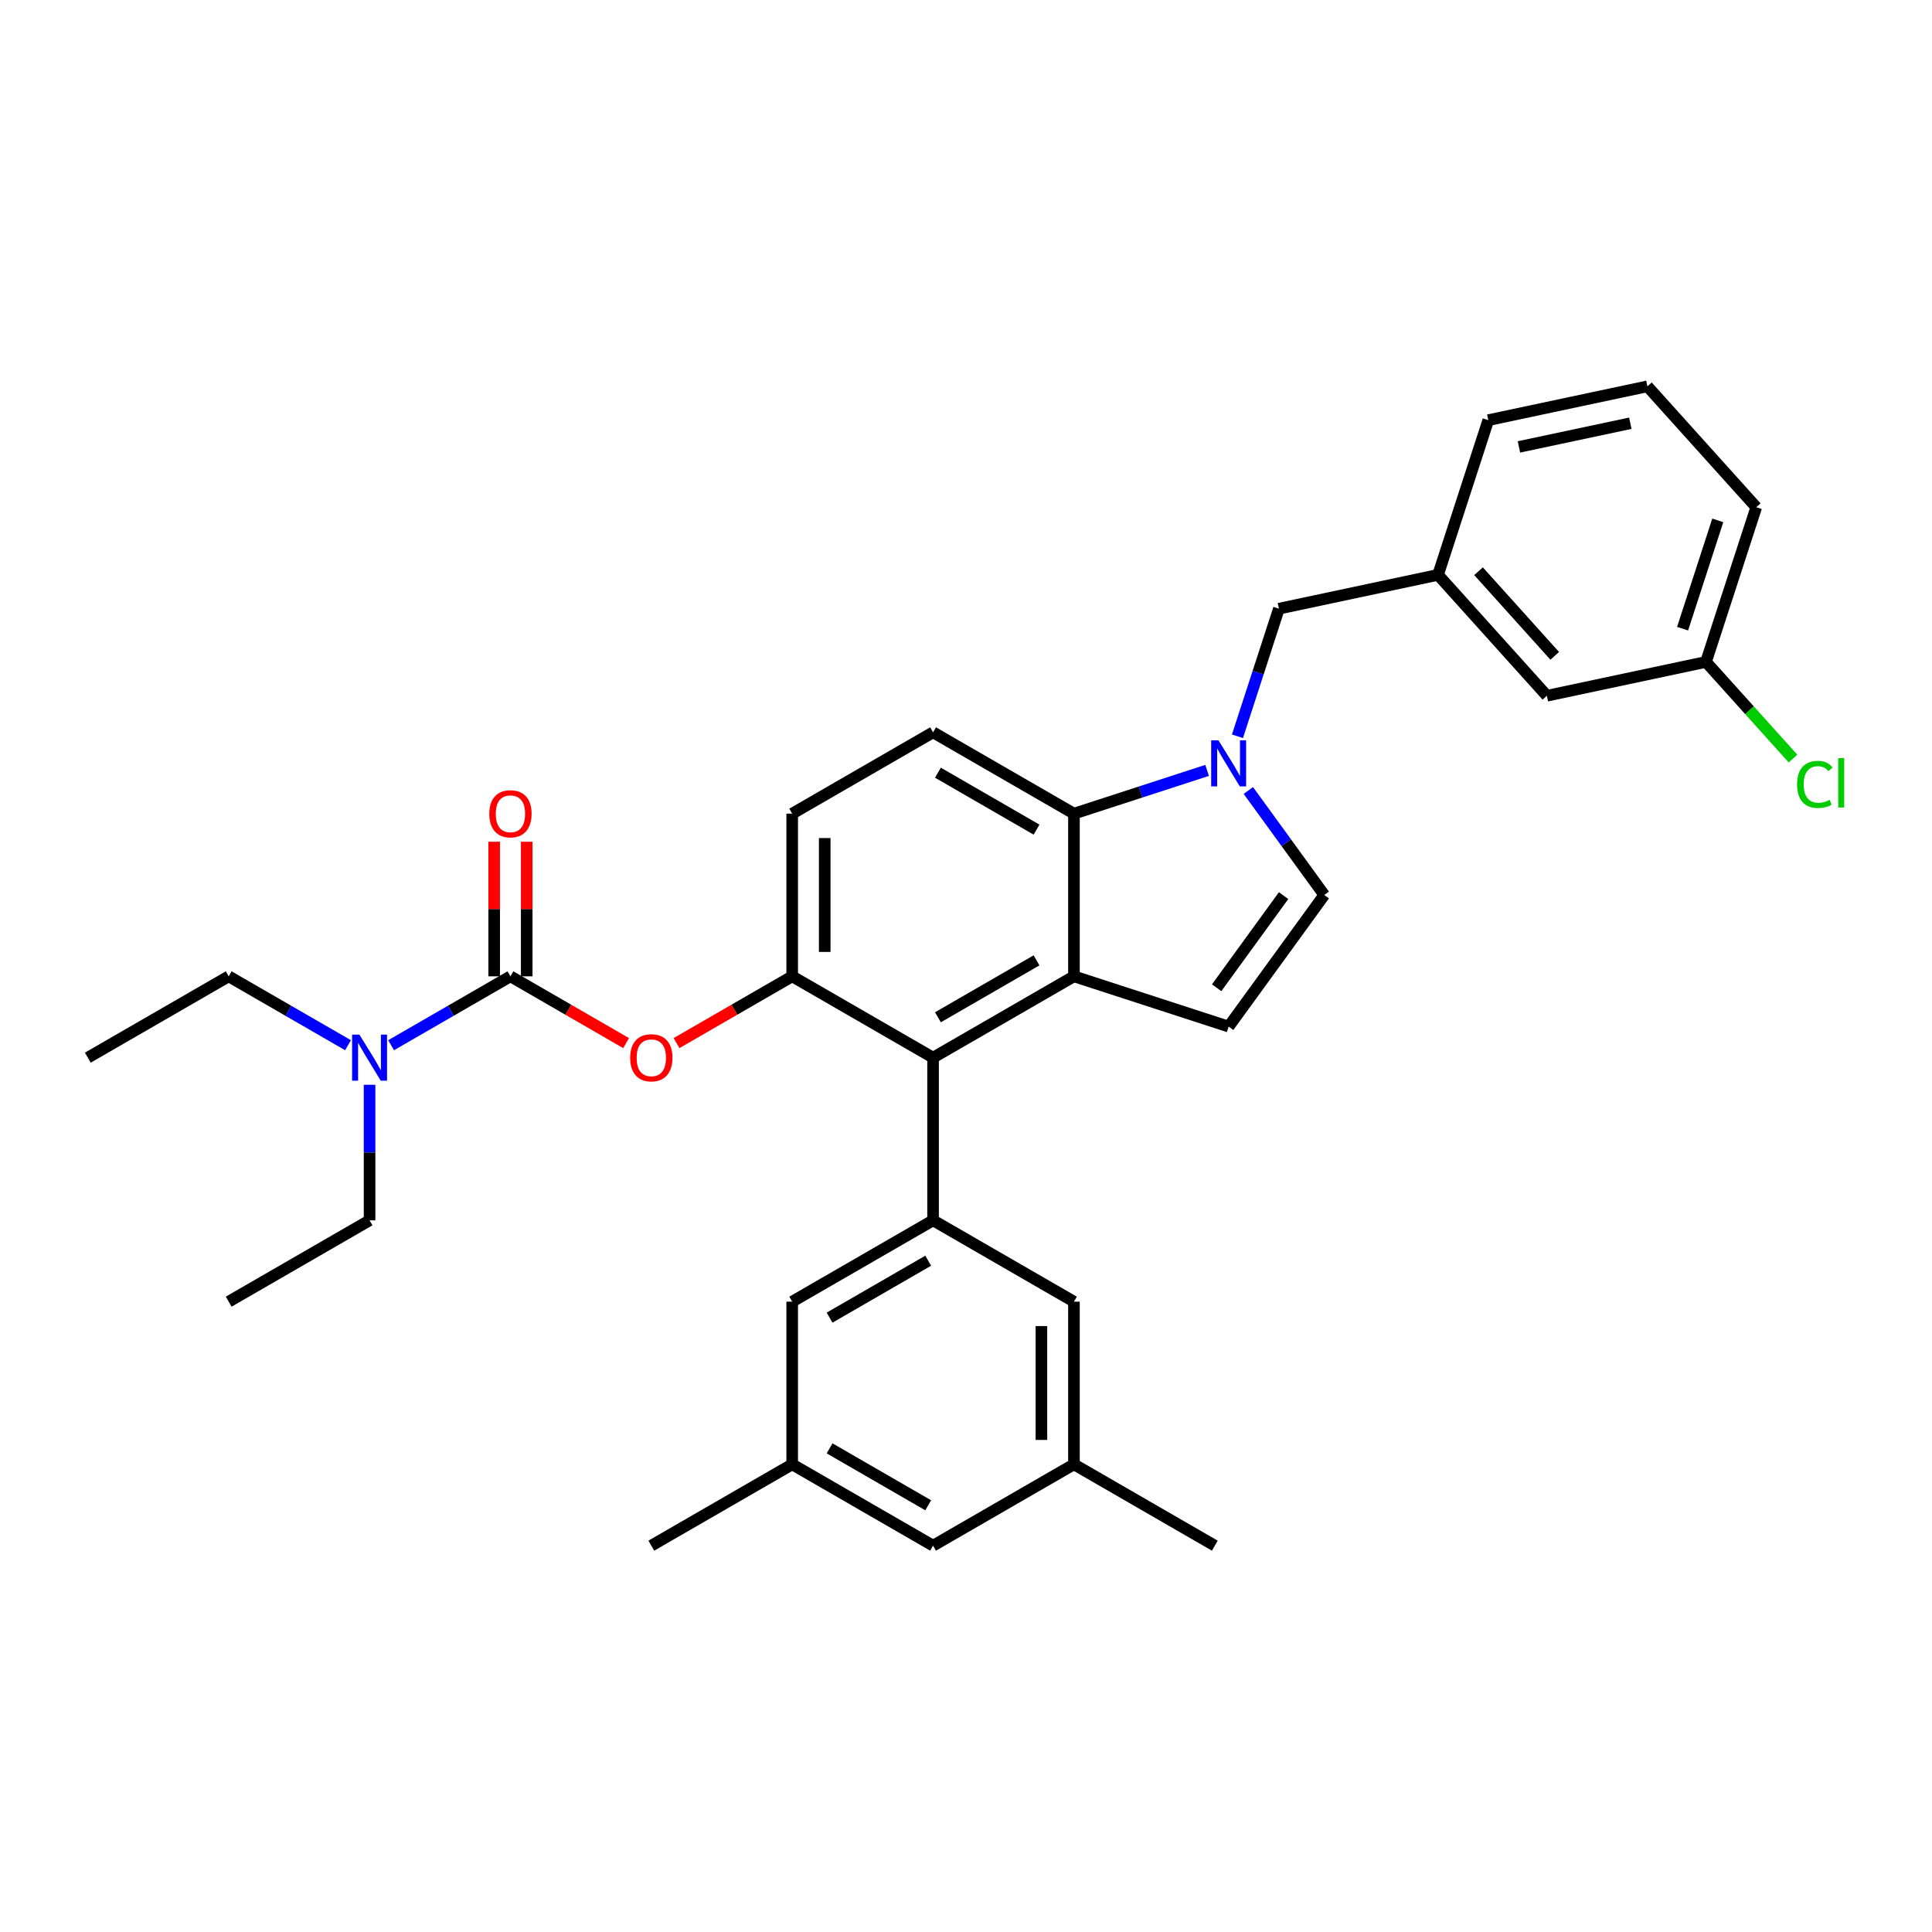 <?xml version='1.0' encoding='iso-8859-1'?>
<svg version='1.1' baseProfile='full'
              xmlns='http://www.w3.org/2000/svg'
                      xmlns:rdkit='http://www.rdkit.org/xml'
                      xmlns:xlink='http://www.w3.org/1999/xlink'
                  xml:space='preserve'
width='1000px' height='1000px' viewBox='0 0 1000 1000'>
<!-- END OF HEADER -->
<rect style='opacity:1.0;fill:#FFFFFF;stroke:none' width='1000' height='1000' x='0' y='0'> </rect>
<path class='bond-0' d='M 646.138,409.157 L 665.787,436.201' style='fill:none;fill-rule:evenodd;stroke:#0000FF;stroke-width:6px;stroke-linecap:butt;stroke-linejoin:miter;stroke-opacity:1' />
<path class='bond-0' d='M 665.787,436.201 L 685.436,463.246' style='fill:none;fill-rule:evenodd;stroke:#000000;stroke-width:6px;stroke-linecap:butt;stroke-linejoin:miter;stroke-opacity:1' />
<path class='bond-1' d='M 624.799,398.752 L 590.335,409.95' style='fill:none;fill-rule:evenodd;stroke:#0000FF;stroke-width:6px;stroke-linecap:butt;stroke-linejoin:miter;stroke-opacity:1' />
<path class='bond-1' d='M 590.335,409.95 L 555.871,421.148' style='fill:none;fill-rule:evenodd;stroke:#000000;stroke-width:6px;stroke-linecap:butt;stroke-linejoin:miter;stroke-opacity:1' />
<path class='bond-2' d='M 640.505,381.102 L 651.235,348.078' style='fill:none;fill-rule:evenodd;stroke:#0000FF;stroke-width:6px;stroke-linecap:butt;stroke-linejoin:miter;stroke-opacity:1' />
<path class='bond-2' d='M 651.235,348.078 L 661.965,315.053' style='fill:none;fill-rule:evenodd;stroke:#000000;stroke-width:6px;stroke-linecap:butt;stroke-linejoin:miter;stroke-opacity:1' />
<path class='bond-3' d='M 410.038,505.345 L 410.038,421.148' style='fill:none;fill-rule:evenodd;stroke:#000000;stroke-width:6px;stroke-linecap:butt;stroke-linejoin:miter;stroke-opacity:1' />
<path class='bond-3' d='M 426.877,492.715 L 426.877,433.777' style='fill:none;fill-rule:evenodd;stroke:#000000;stroke-width:6px;stroke-linecap:butt;stroke-linejoin:miter;stroke-opacity:1' />
<path class='bond-4' d='M 410.038,505.345 L 482.954,547.443' style='fill:none;fill-rule:evenodd;stroke:#000000;stroke-width:6px;stroke-linecap:butt;stroke-linejoin:miter;stroke-opacity:1' />
<path class='bond-5' d='M 410.038,505.345 L 380.105,522.626' style='fill:none;fill-rule:evenodd;stroke:#000000;stroke-width:6px;stroke-linecap:butt;stroke-linejoin:miter;stroke-opacity:1' />
<path class='bond-5' d='M 380.105,522.626 L 350.172,539.908' style='fill:none;fill-rule:evenodd;stroke:#FF0000;stroke-width:6px;stroke-linecap:butt;stroke-linejoin:miter;stroke-opacity:1' />
<path class='bond-6' d='M 410.038,421.148 L 482.954,379.049' style='fill:none;fill-rule:evenodd;stroke:#000000;stroke-width:6px;stroke-linecap:butt;stroke-linejoin:miter;stroke-opacity:1' />
<path class='bond-7' d='M 482.954,379.049 L 555.871,421.148' style='fill:none;fill-rule:evenodd;stroke:#000000;stroke-width:6px;stroke-linecap:butt;stroke-linejoin:miter;stroke-opacity:1' />
<path class='bond-7' d='M 485.472,399.947 L 536.514,429.416' style='fill:none;fill-rule:evenodd;stroke:#000000;stroke-width:6px;stroke-linecap:butt;stroke-linejoin:miter;stroke-opacity:1' />
<path class='bond-8' d='M 555.871,421.148 L 555.871,505.345' style='fill:none;fill-rule:evenodd;stroke:#000000;stroke-width:6px;stroke-linecap:butt;stroke-linejoin:miter;stroke-opacity:1' />
<path class='bond-9' d='M 555.871,505.345 L 482.954,547.443' style='fill:none;fill-rule:evenodd;stroke:#000000;stroke-width:6px;stroke-linecap:butt;stroke-linejoin:miter;stroke-opacity:1' />
<path class='bond-9' d='M 536.514,497.076 L 485.472,526.545' style='fill:none;fill-rule:evenodd;stroke:#000000;stroke-width:6px;stroke-linecap:butt;stroke-linejoin:miter;stroke-opacity:1' />
<path class='bond-10' d='M 555.871,505.345 L 635.947,531.363' style='fill:none;fill-rule:evenodd;stroke:#000000;stroke-width:6px;stroke-linecap:butt;stroke-linejoin:miter;stroke-opacity:1' />
<path class='bond-11' d='M 482.954,547.443 L 482.954,631.64' style='fill:none;fill-rule:evenodd;stroke:#000000;stroke-width:6px;stroke-linecap:butt;stroke-linejoin:miter;stroke-opacity:1' />
<path class='bond-12' d='M 482.954,631.64 L 410.038,673.738' style='fill:none;fill-rule:evenodd;stroke:#000000;stroke-width:6px;stroke-linecap:butt;stroke-linejoin:miter;stroke-opacity:1' />
<path class='bond-12' d='M 480.436,652.538 L 429.395,682.007' style='fill:none;fill-rule:evenodd;stroke:#000000;stroke-width:6px;stroke-linecap:butt;stroke-linejoin:miter;stroke-opacity:1' />
<path class='bond-13' d='M 482.954,631.64 L 555.871,673.738' style='fill:none;fill-rule:evenodd;stroke:#000000;stroke-width:6px;stroke-linecap:butt;stroke-linejoin:miter;stroke-opacity:1' />
<path class='bond-14' d='M 410.038,673.738 L 410.038,757.935' style='fill:none;fill-rule:evenodd;stroke:#000000;stroke-width:6px;stroke-linecap:butt;stroke-linejoin:miter;stroke-opacity:1' />
<path class='bond-15' d='M 410.038,757.935 L 482.954,800.034' style='fill:none;fill-rule:evenodd;stroke:#000000;stroke-width:6px;stroke-linecap:butt;stroke-linejoin:miter;stroke-opacity:1' />
<path class='bond-15' d='M 429.395,749.667 L 480.436,779.135' style='fill:none;fill-rule:evenodd;stroke:#000000;stroke-width:6px;stroke-linecap:butt;stroke-linejoin:miter;stroke-opacity:1' />
<path class='bond-16' d='M 410.038,757.935 L 337.121,800.034' style='fill:none;fill-rule:evenodd;stroke:#000000;stroke-width:6px;stroke-linecap:butt;stroke-linejoin:miter;stroke-opacity:1' />
<path class='bond-17' d='M 482.954,800.034 L 555.871,757.935' style='fill:none;fill-rule:evenodd;stroke:#000000;stroke-width:6px;stroke-linecap:butt;stroke-linejoin:miter;stroke-opacity:1' />
<path class='bond-18' d='M 555.871,757.935 L 555.871,673.738' style='fill:none;fill-rule:evenodd;stroke:#000000;stroke-width:6px;stroke-linecap:butt;stroke-linejoin:miter;stroke-opacity:1' />
<path class='bond-18' d='M 539.031,745.306 L 539.031,686.368' style='fill:none;fill-rule:evenodd;stroke:#000000;stroke-width:6px;stroke-linecap:butt;stroke-linejoin:miter;stroke-opacity:1' />
<path class='bond-19' d='M 555.871,757.935 L 628.787,800.034' style='fill:none;fill-rule:evenodd;stroke:#000000;stroke-width:6px;stroke-linecap:butt;stroke-linejoin:miter;stroke-opacity:1' />
<path class='bond-20' d='M 685.436,463.246 L 635.947,531.363' style='fill:none;fill-rule:evenodd;stroke:#000000;stroke-width:6px;stroke-linecap:butt;stroke-linejoin:miter;stroke-opacity:1' />
<path class='bond-20' d='M 664.39,463.566 L 629.747,511.247' style='fill:none;fill-rule:evenodd;stroke:#000000;stroke-width:6px;stroke-linecap:butt;stroke-linejoin:miter;stroke-opacity:1' />
<path class='bond-21' d='M 324.07,539.908 L 294.137,522.626' style='fill:none;fill-rule:evenodd;stroke:#FF0000;stroke-width:6px;stroke-linecap:butt;stroke-linejoin:miter;stroke-opacity:1' />
<path class='bond-21' d='M 294.137,522.626 L 264.204,505.345' style='fill:none;fill-rule:evenodd;stroke:#000000;stroke-width:6px;stroke-linecap:butt;stroke-linejoin:miter;stroke-opacity:1' />
<path class='bond-22' d='M 264.204,505.345 L 233.32,523.176' style='fill:none;fill-rule:evenodd;stroke:#000000;stroke-width:6px;stroke-linecap:butt;stroke-linejoin:miter;stroke-opacity:1' />
<path class='bond-22' d='M 233.32,523.176 L 202.435,541.007' style='fill:none;fill-rule:evenodd;stroke:#0000FF;stroke-width:6px;stroke-linecap:butt;stroke-linejoin:miter;stroke-opacity:1' />
<path class='bond-23' d='M 272.624,505.345 L 272.624,470.512' style='fill:none;fill-rule:evenodd;stroke:#000000;stroke-width:6px;stroke-linecap:butt;stroke-linejoin:miter;stroke-opacity:1' />
<path class='bond-23' d='M 272.624,470.512 L 272.624,435.68' style='fill:none;fill-rule:evenodd;stroke:#FF0000;stroke-width:6px;stroke-linecap:butt;stroke-linejoin:miter;stroke-opacity:1' />
<path class='bond-23' d='M 255.785,505.345 L 255.785,470.512' style='fill:none;fill-rule:evenodd;stroke:#000000;stroke-width:6px;stroke-linecap:butt;stroke-linejoin:miter;stroke-opacity:1' />
<path class='bond-23' d='M 255.785,470.512 L 255.785,435.68' style='fill:none;fill-rule:evenodd;stroke:#FF0000;stroke-width:6px;stroke-linecap:butt;stroke-linejoin:miter;stroke-opacity:1' />
<path class='bond-24' d='M 180.14,541.007 L 149.256,523.176' style='fill:none;fill-rule:evenodd;stroke:#0000FF;stroke-width:6px;stroke-linecap:butt;stroke-linejoin:miter;stroke-opacity:1' />
<path class='bond-24' d='M 149.256,523.176 L 118.371,505.345' style='fill:none;fill-rule:evenodd;stroke:#000000;stroke-width:6px;stroke-linecap:butt;stroke-linejoin:miter;stroke-opacity:1' />
<path class='bond-25' d='M 191.288,561.47 L 191.288,596.555' style='fill:none;fill-rule:evenodd;stroke:#0000FF;stroke-width:6px;stroke-linecap:butt;stroke-linejoin:miter;stroke-opacity:1' />
<path class='bond-25' d='M 191.288,596.555 L 191.288,631.64' style='fill:none;fill-rule:evenodd;stroke:#000000;stroke-width:6px;stroke-linecap:butt;stroke-linejoin:miter;stroke-opacity:1' />
<path class='bond-26' d='M 118.371,505.345 L 45.455,547.443' style='fill:none;fill-rule:evenodd;stroke:#000000;stroke-width:6px;stroke-linecap:butt;stroke-linejoin:miter;stroke-opacity:1' />
<path class='bond-27' d='M 191.288,631.64 L 118.371,673.738' style='fill:none;fill-rule:evenodd;stroke:#000000;stroke-width:6px;stroke-linecap:butt;stroke-linejoin:miter;stroke-opacity:1' />
<path class='bond-28' d='M 744.322,297.548 L 800.661,360.118' style='fill:none;fill-rule:evenodd;stroke:#000000;stroke-width:6px;stroke-linecap:butt;stroke-linejoin:miter;stroke-opacity:1' />
<path class='bond-28' d='M 765.287,295.666 L 804.724,339.465' style='fill:none;fill-rule:evenodd;stroke:#000000;stroke-width:6px;stroke-linecap:butt;stroke-linejoin:miter;stroke-opacity:1' />
<path class='bond-29' d='M 744.322,297.548 L 770.34,217.472' style='fill:none;fill-rule:evenodd;stroke:#000000;stroke-width:6px;stroke-linecap:butt;stroke-linejoin:miter;stroke-opacity:1' />
<path class='bond-30' d='M 744.322,297.548 L 661.965,315.053' style='fill:none;fill-rule:evenodd;stroke:#000000;stroke-width:6px;stroke-linecap:butt;stroke-linejoin:miter;stroke-opacity:1' />
<path class='bond-31' d='M 800.661,360.118 L 883.018,342.613' style='fill:none;fill-rule:evenodd;stroke:#000000;stroke-width:6px;stroke-linecap:butt;stroke-linejoin:miter;stroke-opacity:1' />
<path class='bond-32' d='M 770.34,217.472 L 852.697,199.966' style='fill:none;fill-rule:evenodd;stroke:#000000;stroke-width:6px;stroke-linecap:butt;stroke-linejoin:miter;stroke-opacity:1' />
<path class='bond-32' d='M 786.195,231.318 L 843.845,219.064' style='fill:none;fill-rule:evenodd;stroke:#000000;stroke-width:6px;stroke-linecap:butt;stroke-linejoin:miter;stroke-opacity:1' />
<path class='bond-33' d='M 883.018,342.613 L 909.036,262.537' style='fill:none;fill-rule:evenodd;stroke:#000000;stroke-width:6px;stroke-linecap:butt;stroke-linejoin:miter;stroke-opacity:1' />
<path class='bond-33' d='M 870.905,325.398 L 889.118,269.345' style='fill:none;fill-rule:evenodd;stroke:#000000;stroke-width:6px;stroke-linecap:butt;stroke-linejoin:miter;stroke-opacity:1' />
<path class='bond-34' d='M 883.018,342.613 L 905.537,367.624' style='fill:none;fill-rule:evenodd;stroke:#000000;stroke-width:6px;stroke-linecap:butt;stroke-linejoin:miter;stroke-opacity:1' />
<path class='bond-34' d='M 905.537,367.624 L 928.057,392.634' style='fill:none;fill-rule:evenodd;stroke:#00CC00;stroke-width:6px;stroke-linecap:butt;stroke-linejoin:miter;stroke-opacity:1' />
<path class='bond-35' d='M 852.697,199.966 L 909.036,262.537' style='fill:none;fill-rule:evenodd;stroke:#000000;stroke-width:6px;stroke-linecap:butt;stroke-linejoin:miter;stroke-opacity:1' />
<path  class='atom-0' d='M 630.676 383.207
L 638.49 395.837
Q 639.264 397.083, 640.51 399.339
Q 641.756 401.596, 641.824 401.73
L 641.824 383.207
L 644.99 383.207
L 644.99 407.052
L 641.723 407.052
L 633.337 393.243
Q 632.36 391.627, 631.316 389.775
Q 630.306 387.922, 630.003 387.35
L 630.003 407.052
L 626.904 407.052
L 626.904 383.207
L 630.676 383.207
' fill='#0000FF'/>
<path  class='atom-15' d='M 326.175 547.51
Q 326.175 541.785, 329.004 538.585
Q 331.833 535.386, 337.121 535.386
Q 342.409 535.386, 345.238 538.585
Q 348.067 541.785, 348.067 547.51
Q 348.067 553.303, 345.204 556.604
Q 342.341 559.87, 337.121 559.87
Q 331.867 559.87, 329.004 556.604
Q 326.175 553.337, 326.175 547.51
M 337.121 557.176
Q 340.758 557.176, 342.712 554.751
Q 344.699 552.293, 344.699 547.51
Q 344.699 542.829, 342.712 540.471
Q 340.758 538.08, 337.121 538.08
Q 333.484 538.08, 331.497 540.438
Q 329.543 542.795, 329.543 547.51
Q 329.543 552.326, 331.497 554.751
Q 333.484 557.176, 337.121 557.176
' fill='#FF0000'/>
<path  class='atom-17' d='M 186.017 535.521
L 193.831 548.15
Q 194.605 549.396, 195.851 551.653
Q 197.097 553.909, 197.165 554.044
L 197.165 535.521
L 200.331 535.521
L 200.331 559.365
L 197.064 559.365
L 188.678 545.557
Q 187.701 543.94, 186.657 542.088
Q 185.647 540.236, 185.343 539.663
L 185.343 559.365
L 182.245 559.365
L 182.245 535.521
L 186.017 535.521
' fill='#0000FF'/>
<path  class='atom-18' d='M 253.259 421.215
Q 253.259 415.49, 256.088 412.29
Q 258.917 409.091, 264.204 409.091
Q 269.492 409.091, 272.321 412.29
Q 275.15 415.49, 275.15 421.215
Q 275.15 427.008, 272.287 430.308
Q 269.425 433.575, 264.204 433.575
Q 258.951 433.575, 256.088 430.308
Q 253.259 427.041, 253.259 421.215
M 264.204 430.881
Q 267.842 430.881, 269.795 428.456
Q 271.782 425.997, 271.782 421.215
Q 271.782 416.534, 269.795 414.176
Q 267.842 411.785, 264.204 411.785
Q 260.567 411.785, 258.58 414.143
Q 256.627 416.5, 256.627 421.215
Q 256.627 426.031, 258.58 428.456
Q 260.567 430.881, 264.204 430.881
' fill='#FF0000'/>
<path  class='atom-32' d='M 930.162 406.008
Q 930.162 400.081, 932.924 396.983
Q 935.719 393.85, 941.007 393.85
Q 945.924 393.85, 948.551 397.319
L 946.328 399.138
Q 944.408 396.612, 941.007 396.612
Q 937.403 396.612, 935.483 399.037
Q 933.597 401.428, 933.597 406.008
Q 933.597 410.724, 935.551 413.148
Q 937.538 415.573, 941.377 415.573
Q 944.004 415.573, 947.069 413.99
L 948.012 416.516
Q 946.766 417.325, 944.88 417.796
Q 942.994 418.268, 940.906 418.268
Q 935.719 418.268, 932.924 415.102
Q 930.162 411.936, 930.162 406.008
' fill='#00CC00'/>
<path  class='atom-32' d='M 951.447 392.402
L 954.545 392.402
L 954.545 417.964
L 951.447 417.964
L 951.447 392.402
' fill='#00CC00'/>
</svg>
